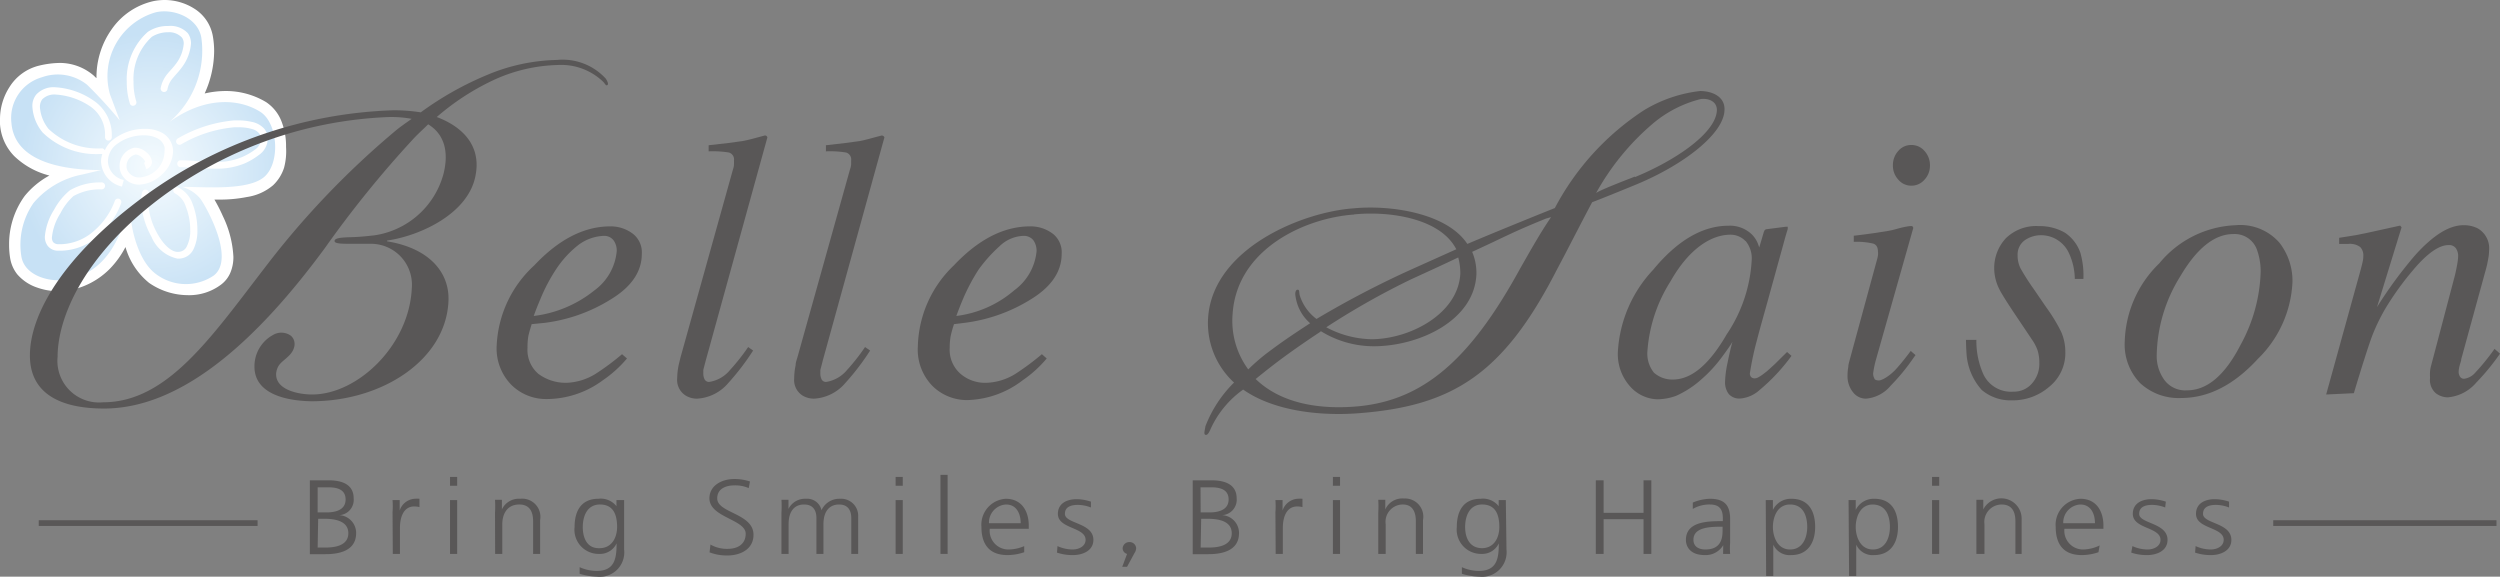 <svg xmlns="http://www.w3.org/2000/svg" xmlns:xlink="http://www.w3.org/1999/xlink" viewBox="0 0 192.27 44.35"><rect x="0" y="0" width="192.27" height="44.35" fill="#808080" stroke="none"/><defs><style>.cls-1{fill:#fff;}.cls-2{fill:url(#grd);}.cls-3{fill:#595757;}</style><radialGradient id="grd" cx="-204.89" cy="460.64" r="1" gradientTransform="matrix(10.32, 0, 0, -10.32, 2126.21, 4766.73)" gradientUnits="userSpaceOnUse"><stop offset="0" stop-color="#f5fbfe"/><stop offset="1" stop-color="#c7e1f5"/></radialGradient></defs><polygon class="cls-1" points="16.98 21.89 16.97 21.89 16.97 21.89 16.98 21.89"/><polygon class="cls-1" points="11.49 21.8 11.48 21.8 11.48 21.8 11.49 21.8"/><polygon class="cls-1" points="5.39 22.35 5.39 22.35 5.39 22.35 5.39 22.35"/><polygon class="cls-1" points="16.36 2.71 16.36 2.71 16.36 2.71 16.36 2.71"/><path class="cls-1" d="M21.67,9.39a3.14,3.14,0,0,0-1.21-1.54A6,6,0,0,0,17.3,7a7.15,7.15,0,0,0-1.56.19,8,8,0,0,0,.73-3.26,6.78,6.78,0,0,0-.11-1.2A3.13,3.13,0,0,0,14.92.65,4.27,4.27,0,0,0,12.65,0a4.56,4.56,0,0,0-.82.08h0A5.33,5.33,0,0,0,8.57,2.28,6.35,6.35,0,0,0,7.42,5.94s0,0,0,.07a1.45,1.45,0,0,1-.18-.17,4,4,0,0,0-2.62-1,7.12,7.12,0,0,0-1.58.2A3.72,3.72,0,0,0,.72,6.71,4.57,4.57,0,0,0,0,9.18c0,.12,0,.24,0,.36A3.87,3.87,0,0,0,1.09,12a6,6,0,0,0,2.71,1.5l0,0A6.33,6.33,0,0,0,1.9,15.07h0A6.29,6.29,0,0,0,.7,18.84a6.18,6.18,0,0,0,.09,1.07h0a2.71,2.71,0,0,0,.54,1.19,3.47,3.47,0,0,0,1.48,1,5,5,0,0,0,1.69.3,5.14,5.14,0,0,0,.88-.08,5.92,5.92,0,0,0,3.05-1.63A7,7,0,0,0,9.65,19a5.47,5.47,0,0,0,1.82,2.76h0a5.27,5.27,0,0,0,2.94.94A4.08,4.08,0,0,0,17,21.89a2.25,2.25,0,0,0,.75-1,3.1,3.1,0,0,0,.2-1.15,8.09,8.09,0,0,0-.81-3.12,12.6,12.6,0,0,0-.59-1.17l-.06-.1h.32A10.65,10.65,0,0,0,19,15.15a4,4,0,0,0,2-.9,3.2,3.2,0,0,0,.85-1.36A4.93,4.93,0,0,0,22,11.31,5.2,5.2,0,0,0,21.67,9.39Zm-1.54,2.94a1.51,1.51,0,0,1-.37.63,2.53,2.53,0,0,1-1.15.49,8.67,8.67,0,0,1-1.83.14c-1,0-2-.08-2.78-.08l-.2,1.67v.05a1.7,1.7,0,0,1,.36.14,1.59,1.59,0,0,1,.56.44h0a5.8,5.8,0,0,1,.34.55A13.46,13.46,0,0,1,15.8,18a5.43,5.43,0,0,1,.38,1.73,1.42,1.42,0,0,1-.08.52.57.57,0,0,1-.2.27h0a2.31,2.31,0,0,1-1.48.49,3.58,3.58,0,0,1-1.95-.63,3.82,3.82,0,0,1-1.18-1.92,9,9,0,0,1-.45-2.58l-1.69-.28-.46,1.26v0a6.39,6.39,0,0,1-1.47,2.62,4.15,4.15,0,0,1-2.16,1.15h0a3,3,0,0,1-.54.05,2.93,2.93,0,0,1-1.38-.33A1.29,1.29,0,0,1,2.7,20a.87.87,0,0,1-.19-.4,4.69,4.69,0,0,1-.07-.77,4.57,4.57,0,0,1,.83-2.69A4.24,4.24,0,0,1,4.6,15a8,8,0,0,1,2-.74L8,13.93l-.2-1.72h0a12.16,12.16,0,0,1-4-.57,3.7,3.7,0,0,1-1.43-.87,2.17,2.17,0,0,1-.6-1.37V9.18a2.86,2.86,0,0,1,.44-1.52,2,2,0,0,1,1.24-.87,6.2,6.2,0,0,1,1.21-.16,2.22,2.22,0,0,1,1.52.56h0c.82.66,1.49,1.7,2.44,2.68L10,9,9.3,7a4.46,4.46,0,0,1-.14-1.09A4.68,4.68,0,0,1,10,3.28,3.58,3.58,0,0,1,12.2,1.79a2.14,2.14,0,0,1,.45-.05A2.52,2.52,0,0,1,14,2.12a1.36,1.36,0,0,1,.67.91h0a5,5,0,0,1,.08.88,6.53,6.53,0,0,1-2.68,5.15h0L12,9.1l1.06,1.38,0,0h0A6.59,6.59,0,0,1,17.3,8.72a4.22,4.22,0,0,1,2.23.61h0a1.51,1.51,0,0,1,.52.71,3.63,3.63,0,0,1,.23,1.27A3.21,3.21,0,0,1,20.13,12.33Z"/><polygon class="cls-1" points="7.25 5.84 7.25 5.84 7.25 5.84 7.25 5.84"/><polygon class="cls-1" points="20.46 7.85 20.46 7.85 20.46 7.85 20.46 7.85"/><path class="cls-2" d="M9.51,17.13c-.78,2.51-2.28,4-4.29,4.36-1.34.27-3.3-.26-3.57-1.73a5.61,5.61,0,0,1,.93-4.15,6.51,6.51,0,0,1,3.76-2.19l1.44-.34c-2.48,0-6.63-.44-6.9-3.61A3.26,3.26,0,0,1,3.23,5.94a3.61,3.61,0,0,1,3.47.58A34.39,34.39,0,0,1,9.21,9.26l-.75-2A5.11,5.11,0,0,1,12,.94c1.36-.3,3.2.42,3.48,1.93a7.21,7.21,0,0,1-2.95,6.9C15.43,7.38,18.29,7.52,20,8.59c1.39.86,1.57,3.91.34,5s-4.58.78-6.34.78a2.85,2.85,0,0,1,1.39.89c.35.44,2.77,4.59,1.05,5.93A3.82,3.82,0,0,1,12,21.08c-1.38-1-2-3.6-2-5.2Z"/><path class="cls-1" d="M10.31,8.12a.25.25,0,0,0,.17-.32,5,5,0,0,1-.21-1.5,4.39,4.39,0,0,1,1.41-3.47,2.35,2.35,0,0,1,1.26-.35A1.33,1.33,0,0,1,14,2.9a.77.77,0,0,1,.13.47,2.93,2.93,0,0,1-.6,1.54c-.22.3-.45.52-.67.79a2.44,2.44,0,0,0-.5,1.06.26.26,0,0,0,.52.1A1.78,1.78,0,0,1,13.3,6c.19-.24.43-.47.68-.81a3.48,3.48,0,0,0,.71-1.85,1.33,1.33,0,0,0-.24-.78A1.82,1.82,0,0,0,12.94,2a2.72,2.72,0,0,0-1.57.45A4.85,4.85,0,0,0,9.75,6.3,5.44,5.44,0,0,0,10,8,.25.25,0,0,0,10.31,8.12Z"/><path class="cls-1" d="M9.16,15.29a.26.26,0,0,0-.33.16,5.59,5.59,0,0,1-1.57,2.28,4,4,0,0,1-2.51,1.05h-.3a.51.51,0,0,1-.37-.17A.6.6,0,0,1,4,18.2a4.21,4.21,0,0,1,.65-1.8,4.49,4.49,0,0,1,1-1.32,4.2,4.2,0,0,1,2-.52h.11a.27.27,0,1,0,0-.53H7.65a4.55,4.55,0,0,0-2.28.61,5,5,0,0,0-1.21,1.49,4.58,4.58,0,0,0-.71,2.06,1.14,1.14,0,0,0,.22.72,1,1,0,0,0,.73.37l.35,0A4.51,4.51,0,0,0,7.6,18.12a6,6,0,0,0,1.72-2.5A.26.26,0,0,0,9.16,15.29Z"/><path class="cls-1" d="M13.67,14.4a.26.26,0,0,0-.33.16.26.26,0,0,0,.15.33,1.7,1.7,0,0,1,.8,1,4.83,4.83,0,0,1,.34,1.79,2.63,2.63,0,0,1-.25,1.24.72.72,0,0,1-.67.45h-.06c-.5,0-1.11-.6-1.55-1.41a5.63,5.63,0,0,1-.72-2.52,2,2,0,0,1,.06-.52.27.27,0,0,0-.18-.33.26.26,0,0,0-.32.18h0a2.36,2.36,0,0,0-.09.67,6.23,6.23,0,0,0,.8,2.77,2.8,2.8,0,0,0,2,1.68h.09a1.27,1.27,0,0,0,1.14-.72,3.23,3.23,0,0,0,.3-1.49,5.5,5.5,0,0,0-.37-2A2.18,2.18,0,0,0,13.67,14.4Z"/><path class="cls-1" d="M20.34,9.92a1.73,1.73,0,0,0-1-.55,4.42,4.42,0,0,0-1.05-.11H18a10.41,10.41,0,0,0-4.31,1.38.26.26,0,1,0,.23.47h0A9.8,9.8,0,0,1,18,9.79h.32a3.52,3.52,0,0,1,1.21.18,1,1,0,0,1,.4.29.68.68,0,0,1,.15.46h0a1.06,1.06,0,0,1-.49.8,4.82,4.82,0,0,1-1,.57,4.88,4.88,0,0,1-2.06.36c-.89,0-1.82-.12-2.68-.12a.27.27,0,0,0,0,.53c.81,0,1.75.11,2.68.11a5.52,5.52,0,0,0,2.28-.4,5.31,5.31,0,0,0,1.1-.65,1.55,1.55,0,0,0,.68-1.2h0A1.23,1.23,0,0,0,20.34,9.92Z"/><path class="cls-1" d="M9.2,12.79a1.27,1.27,0,0,0,.29.82,1.53,1.53,0,0,0,1.22.59,2.68,2.68,0,0,0,1.76-.8,2.49,2.49,0,0,0,.84-1.75,1.63,1.63,0,0,0-.89-1.46,2.69,2.69,0,0,0-1.27-.28,3.9,3.9,0,0,0-2.65,1,2.33,2.33,0,0,0-.44.65.25.25,0,0,0-.22-.15A5.5,5.5,0,0,1,3.73,9.91a3,3,0,0,1-.66-1.68,1,1,0,0,1,.17-.58,1.3,1.3,0,0,1,1-.38,5.34,5.34,0,0,1,2.62.86,2.63,2.63,0,0,1,1.22,2.18v.22a.26.26,0,0,0,.24.28.27.27,0,0,0,.28-.24v-.26a3.19,3.19,0,0,0-1.44-2.6h0a5.77,5.77,0,0,0-2.93-1,1.81,1.81,0,0,0-1.45.57,1.38,1.38,0,0,0-.29.91,3.41,3.41,0,0,0,.79,2,5.9,5.9,0,0,0,4.5,1.65.18.18,0,0,0,.09,0,1.89,1.89,0,0,0-.1.56,2.07,2.07,0,0,0,1.61,1.95l.14-.51a1.53,1.53,0,0,1-1.22-1.44,1.7,1.7,0,0,1,.52-1.18,3.4,3.4,0,0,1,2.27-.81,2.18,2.18,0,0,1,1,.22,1.07,1.07,0,0,1,.56.67,1,1,0,0,1,0,.33A2,2,0,0,1,12.11,13a2.11,2.11,0,0,1-1.4.65,1,1,0,0,1-.81-.39.73.73,0,0,1-.17-.49.91.91,0,0,1,.72-.89h0a.84.84,0,0,1,.46.23.69.69,0,0,1,.26.35h0l-.09.06.18.49a.7.7,0,0,0,.31-.22.52.52,0,0,0,.12-.33,1.07,1.07,0,0,0-.45-.76,1.31,1.31,0,0,0-.79-.34h-.11A1.43,1.43,0,0,0,9.2,12.79Z"/><polygon class="cls-1" points="10.35 11.39 10.36 11.39 10.36 11.39 10.35 11.39"/><path class="cls-3" d="M19.57,28.2A2.74,2.74,0,0,1,21,25.76a1.25,1.25,0,0,1,1.37.06c.41.36.39,1-.13,1.52s-.9.63-1,1.35C21.14,30,23,30.34,24,30.34c3.49,0,7.46-3.75,7.67-8.16a3.15,3.15,0,0,0-3.14-3.43H27c-.69,0-1.28,0-1.27-.22s.48-.27,1.3-.29,1.62-.13,1.76-.14a6.48,6.48,0,0,0,5.32-4.73c.43-1.72.05-3.06-1.18-3.81-.43.43-.86.8-1.24,1.23A82.3,82.3,0,0,0,25,19.06C20.06,25.78,14.2,31.42,8,31.42c-3.33,0-5.7-1.13-5.7-4.08,0-3.12,2.48-7.63,8.87-12.3A34.3,34.3,0,0,1,30.27,8.48a13.55,13.55,0,0,1,2.09.16,24.62,24.62,0,0,1,5.16-2.9,14.53,14.53,0,0,1,5.32-1.13A4.49,4.49,0,0,1,46.6,6.06c.16.27.21.43.1.49s-.16-.11-.32-.27A4.66,4.66,0,0,0,42.89,5a12.44,12.44,0,0,0-5,1.19A18.85,18.85,0,0,0,33.59,9c2,.75,3.39,2.2,3,4.4-.48,3-4.25,4.73-6.82,5.1v.06c3.27.53,4.83,2.42,4.72,4.62-.21,4.51-5.1,7.68-10.52,7.68C21.88,30.83,19.57,30.24,19.57,28.2ZM7.92,30.94c4.94,0,8.32-5,12.46-10.37a65.4,65.4,0,0,1,9.94-10.43c.43-.37.91-.69,1.34-1A8.67,8.67,0,0,0,29.94,9a31.37,31.37,0,0,0-17.89,6.44c-5.85,4.51-7.62,9.19-7.62,12A3.2,3.2,0,0,0,7.92,30.94Z"/><path class="cls-3" d="M41.09,20.41c1.88-2,3.83-3,5.84-3A2.8,2.8,0,0,1,48.7,18a1.81,1.81,0,0,1,.66,1.53c0,1.36-.8,2.54-2.41,3.51a12.56,12.56,0,0,1-5.06,1.79l-1,.1c-.12.39-.21.7-.26.94a5.22,5.22,0,0,0-.06.87,2.43,2.43,0,0,0,.82,2,3.51,3.51,0,0,0,2.18.7,4.53,4.53,0,0,0,2.27-.71,19.27,19.27,0,0,0,2-1.49l.38.33a9.15,9.15,0,0,1-1.85,1.67A7.28,7.28,0,0,1,42,30.69a3.78,3.78,0,0,1-2.65-1.07,4,4,0,0,1-1.15-3.07A8.89,8.89,0,0,1,41.09,20.41Zm4.63,1.92a4.2,4.2,0,0,0,1.71-3,1.33,1.33,0,0,0-.26-.87.91.91,0,0,0-.75-.32,3.47,3.47,0,0,0-2.05.79,7.88,7.88,0,0,0-1.61,1.79A13.38,13.38,0,0,0,41.56,23c-.16.38-.34.81-.51,1.3A9.2,9.2,0,0,0,45.72,22.33Z"/><path class="cls-3" d="M56.38,13a1.21,1.21,0,0,0,.07-.37c0-.12,0-.23,0-.3a.55.55,0,0,0-.39-.6,7.68,7.68,0,0,0-1.56-.09v-.47L56,11l1.1-.15c.54-.1,1-.24,1.72-.43.07,0,.13,0,.2.14L54.28,27.72c-.11.41-.17.65-.19.74l0,.26a1,1,0,0,0,.1.46.38.38,0,0,0,.37.19,2.57,2.57,0,0,0,1.58-.91,15.63,15.63,0,0,0,1.4-1.77l.38.27A18.91,18.91,0,0,1,56,29.47a3.39,3.39,0,0,1-2.39,1.19,1.64,1.64,0,0,1-.91-.26,1.42,1.42,0,0,1-.62-1.31,6,6,0,0,1,.11-1c.06-.24.12-.51.21-.83Z"/><path class="cls-3" d="M65.38,13a1.23,1.23,0,0,0,.08-.37c0-.12,0-.23,0-.3a.55.55,0,0,0-.39-.6,7.62,7.62,0,0,0-1.55-.09v-.47L65,11l1.11-.15c.53-.1.95-.24,1.71-.43a.24.24,0,0,1,.2.14L63.28,27.72c-.1.41-.17.65-.19.74l0,.26a1,1,0,0,0,.1.46.37.37,0,0,0,.37.19,2.62,2.62,0,0,0,1.58-.91,15.48,15.48,0,0,0,1.39-1.77l.39.27A18.91,18.91,0,0,1,65,29.47a3.4,3.4,0,0,1-2.39,1.19,1.68,1.68,0,0,1-.92-.26,1.41,1.41,0,0,1-.61-1.31,5,5,0,0,1,.11-1c0-.24.12-.51.2-.83Z"/><path class="cls-3" d="M73.36,20.41c1.89-2,3.84-3,5.85-3A2.82,2.82,0,0,1,81,18a1.81,1.81,0,0,1,.65,1.53c0,1.36-.8,2.54-2.4,3.51a12.61,12.61,0,0,1-5.07,1.79l-.81.1a8.41,8.41,0,0,0-.26.94,5.09,5.09,0,0,0-.07.87,2.46,2.46,0,0,0,.82,2,2.9,2.9,0,0,0,2,.7,4.5,4.5,0,0,0,2.27-.71,20.29,20.29,0,0,0,2-1.49l.37.33a9.06,9.06,0,0,1-1.84,1.67,7.28,7.28,0,0,1-4.27,1.53,3.78,3.78,0,0,1-2.66-1.07,4,4,0,0,1-1.14-3.07A8.88,8.88,0,0,1,73.36,20.41ZM78,22.33a4.21,4.21,0,0,0,1.72-3,1.39,1.39,0,0,0-.26-.87.93.93,0,0,0-.76-.32,2.78,2.78,0,0,0-1.82.79,11.48,11.48,0,0,0-1.61,1.79A15,15,0,0,0,74.06,23c-.16.38-.33.81-.51,1.3A8.38,8.38,0,0,0,78,22.33Z"/><path class="cls-3" d="M119.58,16a20.25,20.25,0,0,1,6.85-7.52A10.66,10.66,0,0,1,130.75,7c.86,0,2,.39,1.87,1.58-.16,1.77-3.12,4.08-6.71,5.58-.38.16-3,1.23-3.46,1.39-1,1.88-1.88,3.63-2.74,5.24-4.13,8.06-8.07,10.47-15.35,11-2.81.2-6.32-.16-8.68-1.78l-.07-.05a7.55,7.55,0,0,0-2.49,3c-.14.33-.26.53-.42.48s0-.48,0-.64a9.51,9.51,0,0,1,2.21-3.38l-.08-.07a6.21,6.21,0,0,1-1.91-5c.43-5.27,7.25-8.06,11.22-8.33,2.85-.27,7.15.38,8.71,2.74C115.8,17.51,119.58,16,119.58,16Zm-15.44.5c-3.75.26-9,2.63-9.34,7.62A6.31,6.31,0,0,0,96,28.41,15.39,15.39,0,0,1,97.65,27c1-.75,1.88-1.34,3.11-2.14a3.36,3.36,0,0,1-1.12-2.05c-.06-.27,0-.53.16-.53s.1.21.16.43a3.59,3.59,0,0,0,1.29,1.82,73.72,73.72,0,0,1,7.19-3.76L112,19.17C110.76,16.75,106.78,16.22,104.14,16.49Zm-2.57,9c-1.13.75-2.15,1.45-3.22,2.25-.65.49-1.19.92-1.78,1.4,2,1.93,5,2.36,7.87,2.1,5-.47,8.62-3.54,12.49-10.63.8-1.4,1.55-2.74,2.36-3.92l-.39.11c-2.64,1.07-3,1.33-5.68,2.56a4.15,4.15,0,0,1,.33,1.67c-.11,3.6-4.41,5.59-7.9,5.59A7.73,7.73,0,0,1,101.57,25.46Zm10.74-4.41a4.65,4.65,0,0,0-.16-1.29c-1.13.54-2.31,1.08-3.6,1.67a58.71,58.71,0,0,0-6.55,3.7,7.65,7.65,0,0,0,3.54.92C108.5,26.05,112.15,24.11,112.31,21.05Zm13.43-7.47c3-1.23,6.07-3.27,6.29-5,.11-.76-.55-1.09-1.24-1a9.14,9.14,0,0,0-3.69,1.9,19.17,19.17,0,0,0-4.36,5.35C122.8,14.7,125.47,13.69,125.74,13.58Z"/><path class="cls-3" d="M134.7,18a2.05,2.05,0,0,1,.53.83l.07.2.32-1.08a1.13,1.13,0,0,1,.1-.25.29.29,0,0,1,.2-.08l1.41-.18.16,0v.18l-.09.29-.09.31-1.41,5.11c-.31,1.11-.58,2.07-.79,2.88a22.93,22.93,0,0,0-.53,2.5.38.38,0,0,0,.11.3.39.39,0,0,0,.26.09.6.6,0,0,0,.29-.09,2.43,2.43,0,0,0,.38-.25l.26-.2.27-.24.36-.33.93-.92.34.3A14.53,14.53,0,0,1,135.32,30a2.52,2.52,0,0,1-1.48.65,1.09,1.09,0,0,1-.88-.34,1.49,1.49,0,0,1-.29-.93,7.91,7.91,0,0,1,.19-1.47c.13-.64.25-1.18.38-1.62-.17.29-.46.7-.87,1.25a10.4,10.4,0,0,1-1.48,1.6,7.49,7.49,0,0,1-2,1.31,4.38,4.38,0,0,1-1.43.26,2.92,2.92,0,0,1-2.1-1,3.72,3.72,0,0,1-.93-2.7,10,10,0,0,1,2.71-6.26q2.8-3.39,5.8-3.39A2.42,2.42,0,0,1,134.7,18Zm-.46.54a1.57,1.57,0,0,0-1.15-.49c-1.57,0-3.26,1.19-4.61,3.58A11.55,11.55,0,0,0,126.7,27a2.34,2.34,0,0,0,.5,1.66,2.12,2.12,0,0,0,1.45.53c1.44,0,2.81-1.16,4.15-3.48a11.27,11.27,0,0,0,1.92-5.7A2.08,2.08,0,0,0,134.24,18.52Z"/><path class="cls-3" d="M147.08,17.4l.07.12-2.89,10.2a7.16,7.16,0,0,0-.2,1,.72.72,0,0,0,.09.37c0,.11.17.17.36.17s.75-.28,1.28-.84c.31-.34.7-.81,1.16-1.43l.37.32-.14.19a15.71,15.71,0,0,1-1.77,2.16,2.76,2.76,0,0,1-1.91,1,1.25,1.25,0,0,1-1-.51,1.93,1.93,0,0,1-.41-1.22,3.73,3.73,0,0,1,.06-.72c0-.21.11-.51.21-.91l2-7.34a2.22,2.22,0,0,0,.07-.31,1,1,0,0,0,0-.29c0-.34-.12-.55-.38-.63a5.67,5.67,0,0,0-1.48-.13v-.47c.78-.09,1.34-.17,1.69-.22l1-.16c.45-.08.65-.17,1.06-.26S147,17.36,147.08,17.4ZM146,13.82a1.56,1.56,0,0,1-.42-1.1A1.61,1.61,0,0,1,146,11.6a1.3,1.3,0,0,1,1-.45,1.32,1.32,0,0,1,1,.45,1.62,1.62,0,0,1,.43,1.12,1.57,1.57,0,0,1-.43,1.11,1.32,1.32,0,0,1-1,.45A1.28,1.28,0,0,1,146,13.82Z"/><path class="cls-3" d="M152.42,30a4.65,4.65,0,0,1-1.16-2.58c-.06-.66-.06-1.28-.06-1.28H152a6.22,6.22,0,0,0,.54,2.65,2.34,2.34,0,0,0,2.31,1.33,1.81,1.81,0,0,0,1.4-.6,2.26,2.26,0,0,0,.59-1.62,3,3,0,0,0-.15-1,3.36,3.36,0,0,0-.38-.73l-1.18-1.76c-.72-1.07-1.17-1.78-1.35-2.14a3.61,3.61,0,0,1-.41-1.63,3.37,3.37,0,0,1,.89-2.31,3.33,3.33,0,0,1,2.54-.94,3.89,3.89,0,0,1,2,.5A3.07,3.07,0,0,1,160,19.45a6.39,6.39,0,0,1,.23,2h-.66a4.88,4.88,0,0,0-.46-2A2.36,2.36,0,0,0,157,18.09a2.19,2.19,0,0,0-1.31.41,1.36,1.36,0,0,0-.52,1.13,2.23,2.23,0,0,0,.22,1,17.62,17.62,0,0,0,1,1.57l1,1.46a12.74,12.74,0,0,1,1.12,1.84,3.8,3.8,0,0,1,.33,1.54,3.32,3.32,0,0,1-1.23,2.7,4.28,4.28,0,0,1-2.89,1.05A3.43,3.43,0,0,1,152.42,30Z"/><path class="cls-3" d="M175.31,18.67a4.79,4.79,0,0,1,1,3,8.8,8.8,0,0,1-2.67,5.94q-2.76,3-5.89,3a4.35,4.35,0,0,1-3.15-1.14,4.27,4.27,0,0,1-1.19-3.22,8.69,8.69,0,0,1,2.66-6,8,8,0,0,1,5.87-2.93A4,4,0,0,1,175.31,18.67Zm-8.84,10.57a2,2,0,0,0,1.73.78q2.33,0,4.13-3.52A12.36,12.36,0,0,0,173.86,21a4.89,4.89,0,0,0-.26-1.73A1.82,1.82,0,0,0,171.77,18q-2.18,0-4.1,3.27a11.81,11.81,0,0,0-1.8,6A3.13,3.13,0,0,0,166.47,29.24Z"/><path class="cls-3" d="M178.9,30.34l2.44-8.82c.21-.75.33-1.2.36-1.36a2.1,2.1,0,0,0,.06-.51.91.91,0,0,0-.24-.65,1.32,1.32,0,0,0-.92-.24l-.34,0-.36,0v-.47l1.31-.21.84-.17,2.54-.56.11.13-1.89,6.14a32.92,32.92,0,0,1,2.94-4c1.38-1.53,2.61-2.3,3.71-2.3a2.34,2.34,0,0,1,1.09.24,1.76,1.76,0,0,1,.88,1.7,3.51,3.51,0,0,1-.08.71,6.91,6.91,0,0,1-.18.8l-1.88,6.85c0,.14-.08.31-.13.52a2,2,0,0,0-.07.43.71.71,0,0,0,.1.39.35.35,0,0,0,.32.17,1.34,1.34,0,0,0,.82-.43,17.07,17.07,0,0,0,1.52-1.87l.42.37a17.66,17.66,0,0,1-1.83,2.23,3.24,3.24,0,0,1-2.19,1.13,1.56,1.56,0,0,1-.92-.32,1.36,1.36,0,0,1-.44-1.17,4.63,4.63,0,0,1,0-.51,2.62,2.62,0,0,1,.09-.47l1.83-6.94c.09-.38.15-.7.19-.94s.05-.42.05-.52a1,1,0,0,0-.17-.59.63.63,0,0,0-.58-.25c-.72,0-1.64.64-2.73,1.94a22.86,22.86,0,0,0-2,2.75,14.49,14.49,0,0,0-1.18,2.42c-.28.78-.74,2.21-1.36,4.28Z"/><polyline class="cls-3" points="2.98 40.45 19.81 40.45 19.81 40.01 2.98 40.01"/><polyline class="cls-3" points="174.83 40.45 192 40.45 192 40.01 174.83 40.01"/><path class="cls-3" d="M23.83,36.94h1.45c1,0,1.92.3,1.92,1.39a1.18,1.18,0,0,1-1.1,1.29v0A1.37,1.37,0,0,1,27.39,41c0,1.24-1.08,1.62-2.35,1.62H23.83Zm.6,5.17h.63c.81,0,1.73-.2,1.73-1.1S25.85,39.9,25,39.9h-.53Zm0-2.7h.67c.64,0,1.48-.15,1.48-1s-.81-.93-1.32-.93h-.83Z"/><path class="cls-3" d="M30.19,39.39a6.08,6.08,0,0,0,0-.93h.55v.8h0a1.3,1.3,0,0,1,1.14-.9,2,2,0,0,1,.38,0V39a1.62,1.62,0,0,0-.4-.05c-.87,0-1.1.91-1.1,1.65V42.6h-.55Z"/><path class="cls-3" d="M35.16,37.36h-.55v-.68h.55Zm-.55,1.1h.55V42.6h-.55Z"/><path class="cls-3" d="M38.07,39.44a8.2,8.2,0,0,0,0-1h.53v.74h0A1.43,1.43,0,0,1,40,38.36,1.4,1.4,0,0,1,41.54,40V42.6H41V40.08c0-.77-.3-1.28-1.06-1.28-1,0-1.31.82-1.31,1.51V42.6h-.55Z"/><path class="cls-3" d="M48,42.26a1.88,1.88,0,0,1-2.08,2.09,5.14,5.14,0,0,1-1.34-.22l0-.51a3.24,3.24,0,0,0,1.31.29c1.41,0,1.53-1,1.53-2.12h0a1.41,1.41,0,0,1-1.35.81,1.86,1.86,0,0,1-1.88-2.07c0-1.26.53-2.17,1.83-2.17a1.53,1.53,0,0,1,1.39.57h0v-.47H48Zm-1.9-.1c1,0,1.36-.88,1.36-1.63,0-1-.32-1.73-1.32-1.73s-1.32.93-1.32,1.73S45.12,42.16,46.05,42.16Z"/><path class="cls-3" d="M54.64,41.88a2.53,2.53,0,0,0,1.34.33c.75,0,1.37-.36,1.37-1.16,0-1.11-2.79-1.25-2.79-2.73,0-.91.85-1.48,1.93-1.48a3.78,3.78,0,0,1,1.19.19l-.1.51a2.54,2.54,0,0,0-1.1-.21c-.63,0-1.32.24-1.32,1,0,1.14,2.79,1.14,2.79,2.8,0,1.14-1.05,1.59-2,1.59a3.68,3.68,0,0,1-1.38-.24Z"/><path class="cls-3" d="M65.47,42.6V39.85c0-.58-.24-1.05-.94-1.05s-1.2.48-1.2,1.51V42.6h-.54V39.85c0-.58-.24-1.05-.95-1.05s-1.19.48-1.19,1.51V42.6H60.1V39.44a8.2,8.2,0,0,0,0-1h.54v.7h0A1.42,1.42,0,0,1,62,38.36a1.12,1.12,0,0,1,1.18.88h0a1.5,1.5,0,0,1,1.42-.88A1.31,1.31,0,0,1,66,39.75V42.6Z"/><path class="cls-3" d="M69.43,37.36h-.55v-.68h.55Zm-.55,1.1h.55V42.6h-.55Z"/><rect class="cls-3" x="72.33" y="36.52" width="0.55" height="6.08"/><path class="cls-3" d="M78.77,42.47a4,4,0,0,1-1.29.22c-1.47,0-2-.92-2-2.16a2,2,0,0,1,1.87-2.17c1.26,0,1.77,1,1.77,2.06v.25h-3a1.44,1.44,0,0,0,1.47,1.59A3.06,3.06,0,0,0,78.77,42Zm-.27-2.23c0-.72-.31-1.44-1.13-1.44a1.39,1.39,0,0,0-1.31,1.44Z"/><path class="cls-3" d="M81.33,42a2.83,2.83,0,0,0,1.16.26c.52,0,1-.27,1-.74,0-1-2.13-.83-2.13-2,0-.82.71-1.13,1.45-1.13a3.66,3.66,0,0,1,1.09.19l0,.45a2.81,2.81,0,0,0-1-.2c-.57,0-1,.17-1,.69,0,.77,2.19.67,2.19,2,0,.87-.88,1.17-1.56,1.17a3.7,3.7,0,0,1-1.24-.19Z"/><path class="cls-3" d="M86.68,42.6a.45.45,0,0,1-.34-.43.51.51,0,0,1,.52-.48.5.5,0,0,1,.52.48.7.7,0,0,1-.12.35l-.58,1.07h-.37Z"/><path class="cls-3" d="M91.73,36.94h1.45c1,0,1.93.3,1.93,1.39A1.19,1.19,0,0,1,94,39.62v0A1.37,1.37,0,0,1,95.29,41c0,1.24-1.08,1.62-2.35,1.62H91.73Zm.61,5.17H93c.81,0,1.73-.2,1.73-1.1s-.93-1.11-1.83-1.11h-.52Zm0-2.7H93c.64,0,1.49-.15,1.49-1s-.82-.93-1.33-.93h-.83Z"/><path class="cls-3" d="M98.09,39.39a6.08,6.08,0,0,0,0-.93h.55v.8h0a1.31,1.31,0,0,1,1.14-.9,2.18,2.18,0,0,1,.39,0V39a1.68,1.68,0,0,0-.4-.05c-.88,0-1.11.91-1.11,1.65V42.6h-.55Z"/><path class="cls-3" d="M103.06,37.36h-.55v-.68h.55Zm-.55,1.1h.55V42.6h-.55Z"/><path class="cls-3" d="M106,39.44a8.2,8.2,0,0,0,0-1h.54v.74h0a1.43,1.43,0,0,1,1.44-.84A1.4,1.4,0,0,1,109.44,40V42.6h-.55V40.08c0-.77-.3-1.28-1-1.28a1.33,1.33,0,0,0-1.32,1.51V42.6H106Z"/><path class="cls-3" d="M115.86,42.26a1.89,1.89,0,0,1-2.09,2.09,5.14,5.14,0,0,1-1.34-.22l0-.51a3.19,3.19,0,0,0,1.3.29c1.42,0,1.54-1,1.54-2.12h0a1.41,1.41,0,0,1-1.35.81,1.87,1.87,0,0,1-1.88-2.07c0-1.26.53-2.17,1.83-2.17a1.53,1.53,0,0,1,1.39.57h0v-.47h.55Zm-1.9-.1c1,0,1.35-.88,1.35-1.63,0-1-.32-1.73-1.32-1.73s-1.31.93-1.31,1.73S113,42.16,114,42.16Z"/><polygon class="cls-3" points="122.73 36.94 123.33 36.94 123.33 39.44 126.4 39.44 126.4 36.94 127 36.94 127 42.6 126.4 42.6 126.4 39.93 123.33 39.93 123.33 42.6 122.73 42.6 122.73 36.94"/><path class="cls-3" d="M132.53,41.93h0a1.57,1.57,0,0,1-1.41.76c-1.26,0-1.46-.79-1.46-1.16,0-1.39,1.59-1.45,2.73-1.45h.11v-.22c0-.7-.27-1.06-1-1.06a2.54,2.54,0,0,0-1.31.34v-.49a3.62,3.62,0,0,1,1.31-.29c1.1,0,1.56.47,1.56,1.55v1.82a6.05,6.05,0,0,0,0,.87h-.54Zm-.05-1.42h-.16c-.95,0-2.08.09-2.08,1,0,.54.42.75.92.75,1.29,0,1.32-1,1.32-1.5Z"/><path class="cls-3" d="M135.8,38.46h.55l0,.76h0a1.53,1.53,0,0,1,1.42-.86c1.3,0,1.83.91,1.83,2.17s-.61,2.16-1.83,2.16a1.38,1.38,0,0,1-1.39-.8h0V44.3h-.55Zm1.87.34c-1,0-1.32,1-1.32,1.73s.34,1.73,1.32,1.73,1.32-.93,1.32-1.73S138.72,38.8,137.67,38.8Z"/><path class="cls-3" d="M142.17,38.46h.55l0,.76h0a1.53,1.53,0,0,1,1.42-.86c1.31,0,1.83.91,1.83,2.17s-.61,2.16-1.83,2.16a1.38,1.38,0,0,1-1.38-.8h0V44.3h-.55Zm1.87.34c-1,0-1.32,1-1.32,1.73s.34,1.73,1.32,1.73,1.31-.93,1.31-1.73S145.08,38.8,144,38.8Z"/><path class="cls-3" d="M149.14,37.36h-.55v-.68h.55Zm-.55,1.1h.55V42.6h-.55Z"/><path class="cls-3" d="M152,39.44c0-.32,0-.64,0-1h.53v.74h0a1.56,1.56,0,0,1,2.95.75V42.6H155V40.08c0-.77-.3-1.28-1.06-1.28a1.34,1.34,0,0,0-1.32,1.51V42.6H152Z"/><path class="cls-3" d="M161.39,42.47a4,4,0,0,1-1.29.22c-1.47,0-2-.92-2-2.16A2,2,0,0,1,160,38.36c1.26,0,1.77,1,1.77,2.06v.25h-3a1.44,1.44,0,0,0,1.47,1.59,3.06,3.06,0,0,0,1.24-.31Zm-.27-2.23c0-.72-.31-1.44-1.13-1.44a1.39,1.39,0,0,0-1.31,1.44Z"/><path class="cls-3" d="M164,42a2.83,2.83,0,0,0,1.16.26c.52,0,1-.27,1-.74,0-1-2.13-.83-2.13-2,0-.82.71-1.13,1.44-1.13a3.67,3.67,0,0,1,1.1.19l-.05.45a2.81,2.81,0,0,0-1-.2c-.57,0-1,.17-1,.69,0,.77,2.18.67,2.18,2,0,.87-.88,1.17-1.55,1.17a3.7,3.7,0,0,1-1.24-.19Z"/><path class="cls-3" d="M168.86,42a2.83,2.83,0,0,0,1.16.26c.52,0,1-.27,1-.74,0-1-2.13-.83-2.13-2,0-.82.71-1.13,1.44-1.13a3.67,3.67,0,0,1,1.1.19l0,.45a2.81,2.81,0,0,0-1-.2c-.57,0-1,.17-1,.69,0,.77,2.18.67,2.18,2,0,.87-.88,1.17-1.55,1.17a3.7,3.7,0,0,1-1.24-.19Z"/></svg>